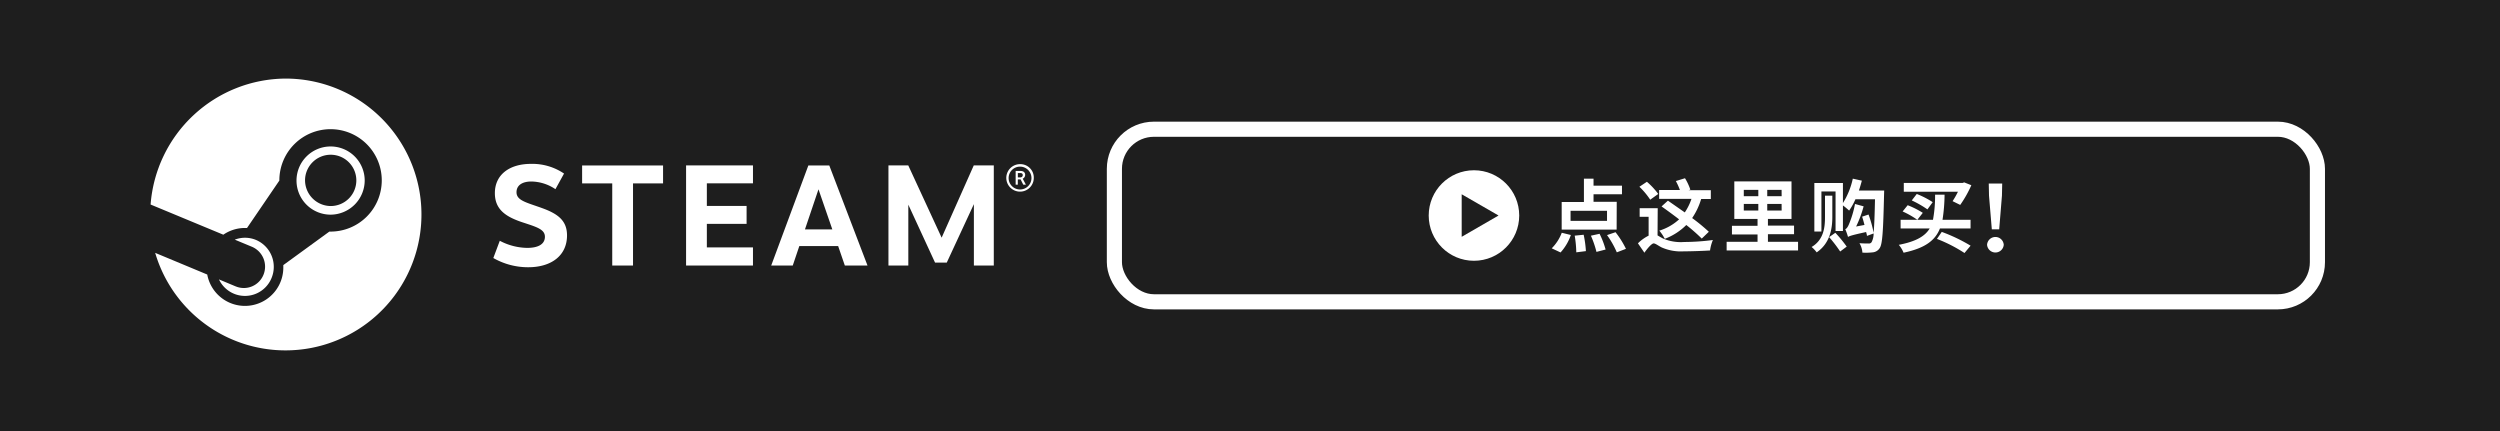<svg xmlns="http://www.w3.org/2000/svg" viewBox="0 0 580 100"><defs><style>.cls-1{fill:#1e1e1e}.cls-2{fill:#fff}</style></defs><g id="レイヤー_2" data-name="レイヤー 2"><g id="レイヤー_1-2" data-name="レイヤー 1"><path class="cls-1" d="M0 0h580v100H0z"/><path class="cls-2" d="M360 57.61a10.21 10.21 0 002.33-3.61l2.11.52a11.69 11.69 0 01-2.39 4.05zm15.06-4.35h-12.75v-6.39h5.16v-5.42h2.23v1.62h6.6v2h-6.6v1.75h5.38zm-2.23-4.36h-8.46v2.34h8.46zm-5.42 5.56a24.81 24.81 0 01.52 3.8l-2.23.28a26.51 26.51 0 00-.37-3.87zm3.69-.22a19.94 19.94 0 011.4 3.65l-2.12.55a23.39 23.39 0 00-1.29-3.76zm3.7-.37a21.16 21.16 0 012.42 3.86l-2.12.81a21 21 0 00-2.27-4zm9.75.74c.35.2.75.46 1.3.74a10.48 10.48 0 004.91.79 51.19 51.19 0 006.63-.46 9.56 9.56 0 00-.66 2.43c-1.33.09-4.18.2-6.06.2a11.07 11.07 0 01-5.15-.9c-.83-.42-1.45-.94-1.88-.94s-1.43 1.13-2.14 2.16l-1.5-2.18a9.54 9.54 0 012.48-1.78V50.3h-2.08v-2h4.19zm-1.7-8.28a17.42 17.42 0 00-2.51-3l1.74-1.16a17.1 17.1 0 012.63 2.83zm4.11.22l3.91 2.73a12.84 12.84 0 001.55-3.15h-7.5v-2.05h4.82a16.55 16.55 0 00-.94-2.08l2.12-.65a12.69 12.69 0 011.24 2.65l-.39.12h5.14v2.05h-2.24a16 16 0 01-2.09 4.42 43.89 43.89 0 013.87 3.18l-1.64 1.58a42.38 42.38 0 00-3.59-3.15 14.12 14.12 0 01-5 3.21 9.21 9.21 0 00-1.26-1.9 12 12 0 004.59-2.62c-1.38-1.07-2.8-2.1-4.07-3zm30.19 9.55v2h-16.57v-2h7.17v-1.71h-5.94v-2h5.94v-1.6h-5.39v-8.7h13.27v8.7h-5.47v1.55h6.06v2h-6.06v1.76zm-12.59-10.58h3.37v-1.47h-3.37zm0 3.32h3.37v-1.53h-3.37zm8.77-4.79H410v1.47h3.34zm0 3.26H410v1.53h3.34zm11.77 3.02c0 2.73-.53 6.12-3.63 8.22a6.89 6.89 0 00-1.18-1.25c2.89-1.69 3.11-4.74 3.11-7v-4.91h1.7zm12-5.12c-.2 8.42-.37 11.39-1 12.33a2.13 2.13 0 01-1.57 1 14.25 14.25 0 01-2.45.07 5.11 5.11 0 00-.68-2.19c.9.07 1.73.07 2.13.07a.71.71 0 00.69-.33 4.38 4.38 0 00.46-2l-1.55.57c0-.28-.11-.57-.19-.9-3.2.7-3.81.9-4.2 1.14a15.46 15.46 0 00-.64-1.81c.31-.09.57-.48.83-1.07a23.09 23.09 0 001.43-4.77l2 .55a26.08 26.08 0 01-1.74 4.68l1.94-.36c-.17-.67-.35-1.33-.55-1.92l1.49-.5a27.45 27.45 0 011.18 4.23c.15-1.6.24-4.05.32-7.77h-4.54a15.38 15.38 0 01-1.46 2.63 17.17 17.17 0 00-1.44-1.2v5.94h-1.71v-9.18h-3.28v9.29h-1.64V42.46h6.63v4.65a17.67 17.67 0 002.29-5.66l2.1.46c-.2.77-.43 1.53-.68 2.29h5.86zM425.8 54a32.42 32.42 0 012.64 3.21l-1.52 1.14a32.68 32.68 0 00-2.56-3.34zm24.27-1c-1.09 2.75-3.41 4.57-8.44 5.63a6.89 6.89 0 00-1.11-1.83c4-.77 6.08-2 7.17-3.8h-6.75v-2h7.51a30.92 30.92 0 00.49-5.84h2.2a39.13 39.13 0 01-.48 5.84h6.51v2zm-5.25-2a19.81 19.81 0 00-3.41-1.94l1.17-1.45a19.8 19.8 0 013.51 1.77zm8.18-4.33a19.23 19.23 0 001.24-2.18h-12.56v-2.05h13.66l.35-.13 1.66.66a26.38 26.38 0 01-2.58 4.57zm-5.84 1.91a23.43 23.43 0 00-3.63-2.08l1.16-1.5a20.6 20.6 0 013.7 1.9zm3.33 5.22a39 39 0 016.69 3.2l-1.42 1.7a33.62 33.62 0 00-6.39-3.27zM461 56.78a1.94 1.94 0 013.87 0 1.94 1.94 0 01-3.87 0zm.45-11.39l-.06-2.81h3.12l-.06 2.81-.64 7.82h-1.71z"/><circle class="cls-2" cx="341.96" cy="50" r="10.5"/><path class="cls-1" d="M347.66 50l-8.55 4.94v-9.87l8.55 4.93z"/><rect x="258.54" y="29.98" width="279.1" height="40.04" rx="9.18" fill="none" stroke="#fff" stroke-miterlimit="10" stroke-width="3.51"/><path class="cls-2" d="M66.31 18.23a31.6 31.6 0 00-31.37 29.22l16.87 7a8.86 8.86 0 015-1.56h.5l7.5-11v-.16a11.88 11.88 0 1111.87 12h-.27L65.73 61.5v.42a8.9 8.9 0 01-17.65 1.77L36 58.66a31.53 31.53 0 1030.31-40.43"/><path class="cls-2" d="M54.67 66.44l-3.87-1.62A6.66 6.66 0 0063 64.5a6.78 6.78 0 00-3.6-8.83 6.62 6.62 0 00-4.93-.07l4 1.66a5 5 0 012.65 6.5 4.91 4.91 0 01-6.44 2.68M70.77 41.8a5.95 5.95 0 116 6 6 6 0 01-6-6m13.84 0a7.91 7.91 0 10-7.91 8 7.95 7.95 0 007.91-8m46.25-1.54l-2 3.63a10.2 10.2 0 00-5.58-1.78c-2.13 0-3.45.89-3.45 2.49 0 1.93 2.34 2.38 5.83 3.64 3.74 1.34 5.89 2.91 5.89 6.37 0 4.73-3.69 7.39-9 7.39a16.22 16.22 0 01-8.1-2.14l1.5-4a14 14 0 006.35 1.65c2.79 0 4.12-1 4.12-2.58 0-1.76-2-2.29-5.3-3.38-3.73-1.26-6.31-2.91-6.31-6.74 0-4.31 3.42-6.79 8.35-6.79a13.1 13.1 0 017.73 2.27m15.97 2.26V61.6h-4.82V42.55h-6.99v-4.17h18.78v4.17h-6.97zm17.13-.01v5.23h9.22v4.17h-9.22v5.45h10.7v4.21h-15.52V38.38h15.52v4.16h-10.7zm25.9 1.38l-3.14 9.3h6.35zm-4.45 13.17l-1.52 4.51h-5l8.62-23.22h4.85l8.87 23.22H196l-1.55-4.51zm40.5-9.73l-6.29 13.56h-2.72l-6.2-13.44V61.6h-4.61V38.38h4.6l7.74 16.76 7.45-16.76h4.65V61.6h-4.62V47.36zm10.2-6.21h.56a.52.52 0 00.58-.52c0-.29-.15-.48-.58-.48h-.56zm.59-1.49c.83 0 1.11.44 1.11.92a1 1 0 01-.57.88l.74 1.39h-.61l-.62-1.23h-.65v1.23h-.5v-3.19zM234 41.31a2.65 2.65 0 105.3 0 2.65 2.65 0 10-5.3 0m5.84 0a3.19 3.19 0 11-3.18-3.23 3.12 3.12 0 013.18 3.23"/></g></g></svg>